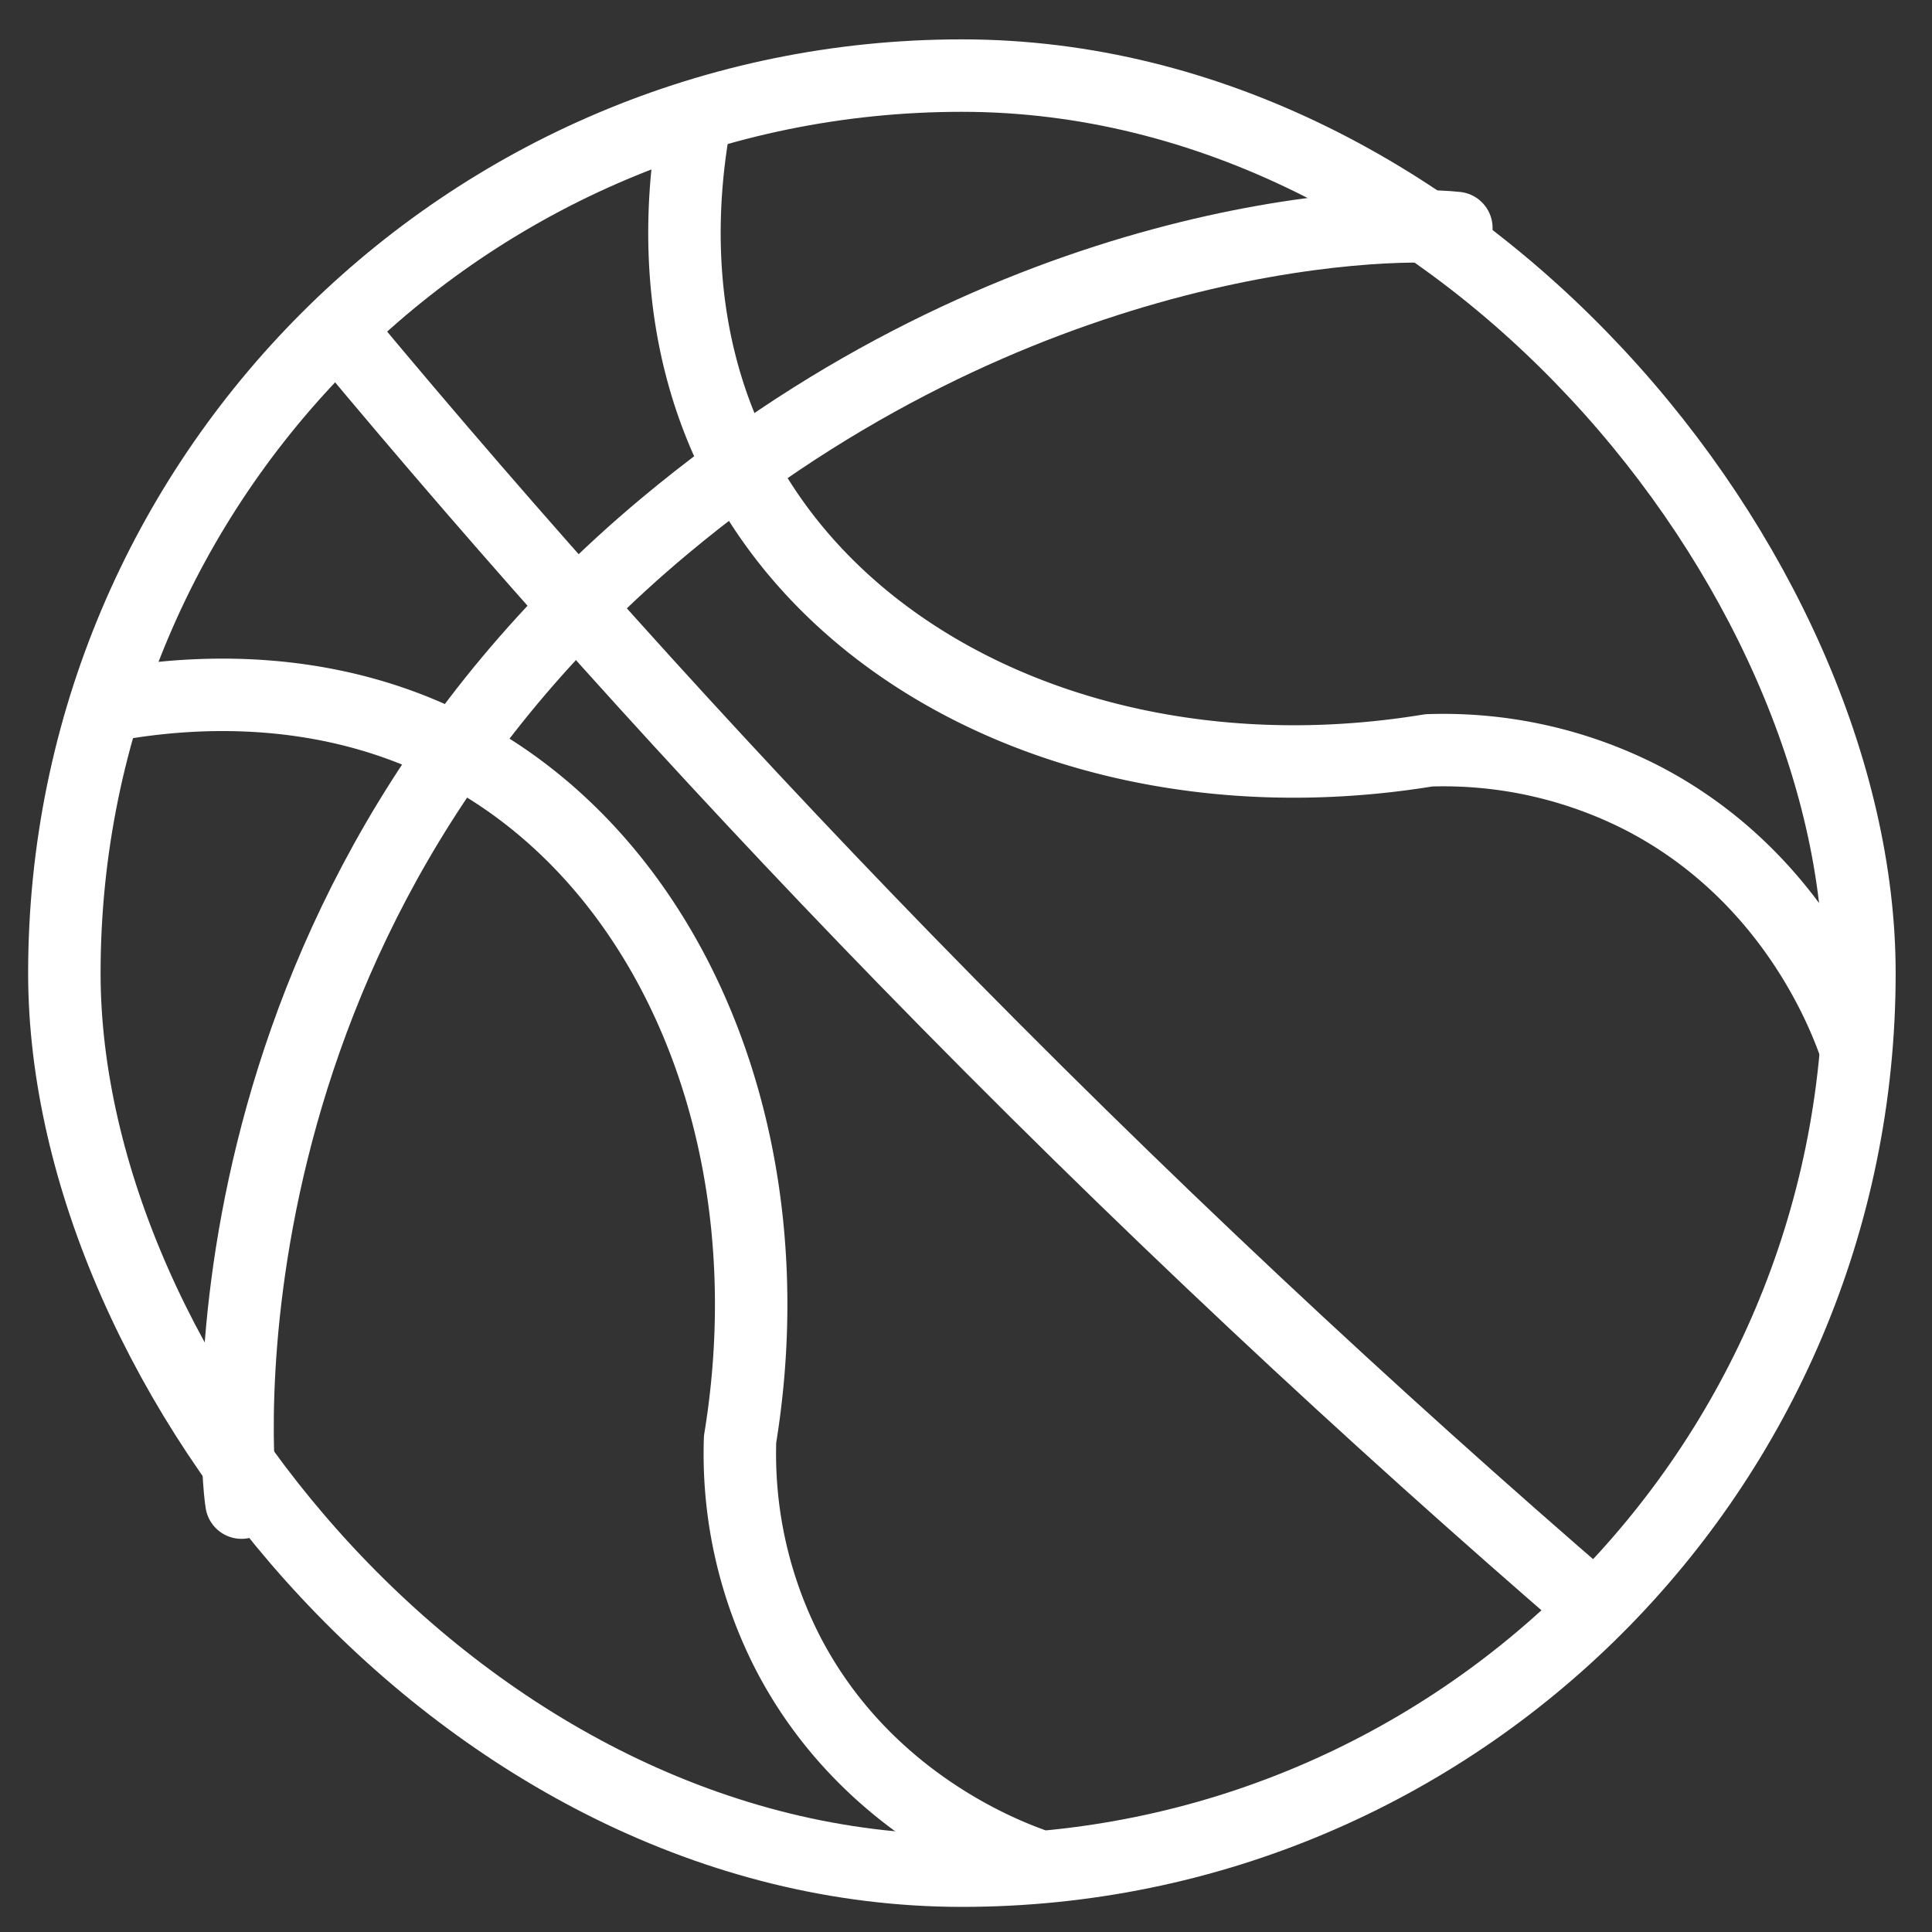 <svg id="Layer_1" data-name="Layer 1" xmlns="http://www.w3.org/2000/svg" viewBox="0 0 160 160"><rect x="0" y="0" width="160" height="160" fill="#333333" stroke="none"/><defs><style>.cls-1{fill:none;stroke:#fff;stroke-linecap:round;stroke-linejoin:round;stroke-width:6px;}</style></defs><rect class="cls-1" x="5.33" y="6.26" width="148.66" height="148.66" rx="74.33" /><path class="cls-1" d="M120.61,18.88C114,18.17,84,19.39,55.06,43.55,15.62,76.47,19.51,121.7,20,124.44" /><path class="cls-1" d="M57.44,10.59c-1,5.82-2,17.28,4,28.44,9.42,17.59,32.24,27.16,56.89,23.11a36.14,36.14,0,0,1,17.78,4c11.82,6.17,16.25,17.07,17.33,20" /><path class="cls-1" d="M9.73,58.3c5.82-1,17.28-2,28.45,4,17.58,9.42,27.15,32.24,23.11,56.89a36.14,36.14,0,0,0,4,17.78c6.16,11.82,17.06,16.25,20,17.33" /><path class="cls-1" d="M28.44,27.81C42.28,44.42,57.72,61.73,74.88,79.37c19.55,20.08,38.77,37.95,57.11,53.77" /></svg>